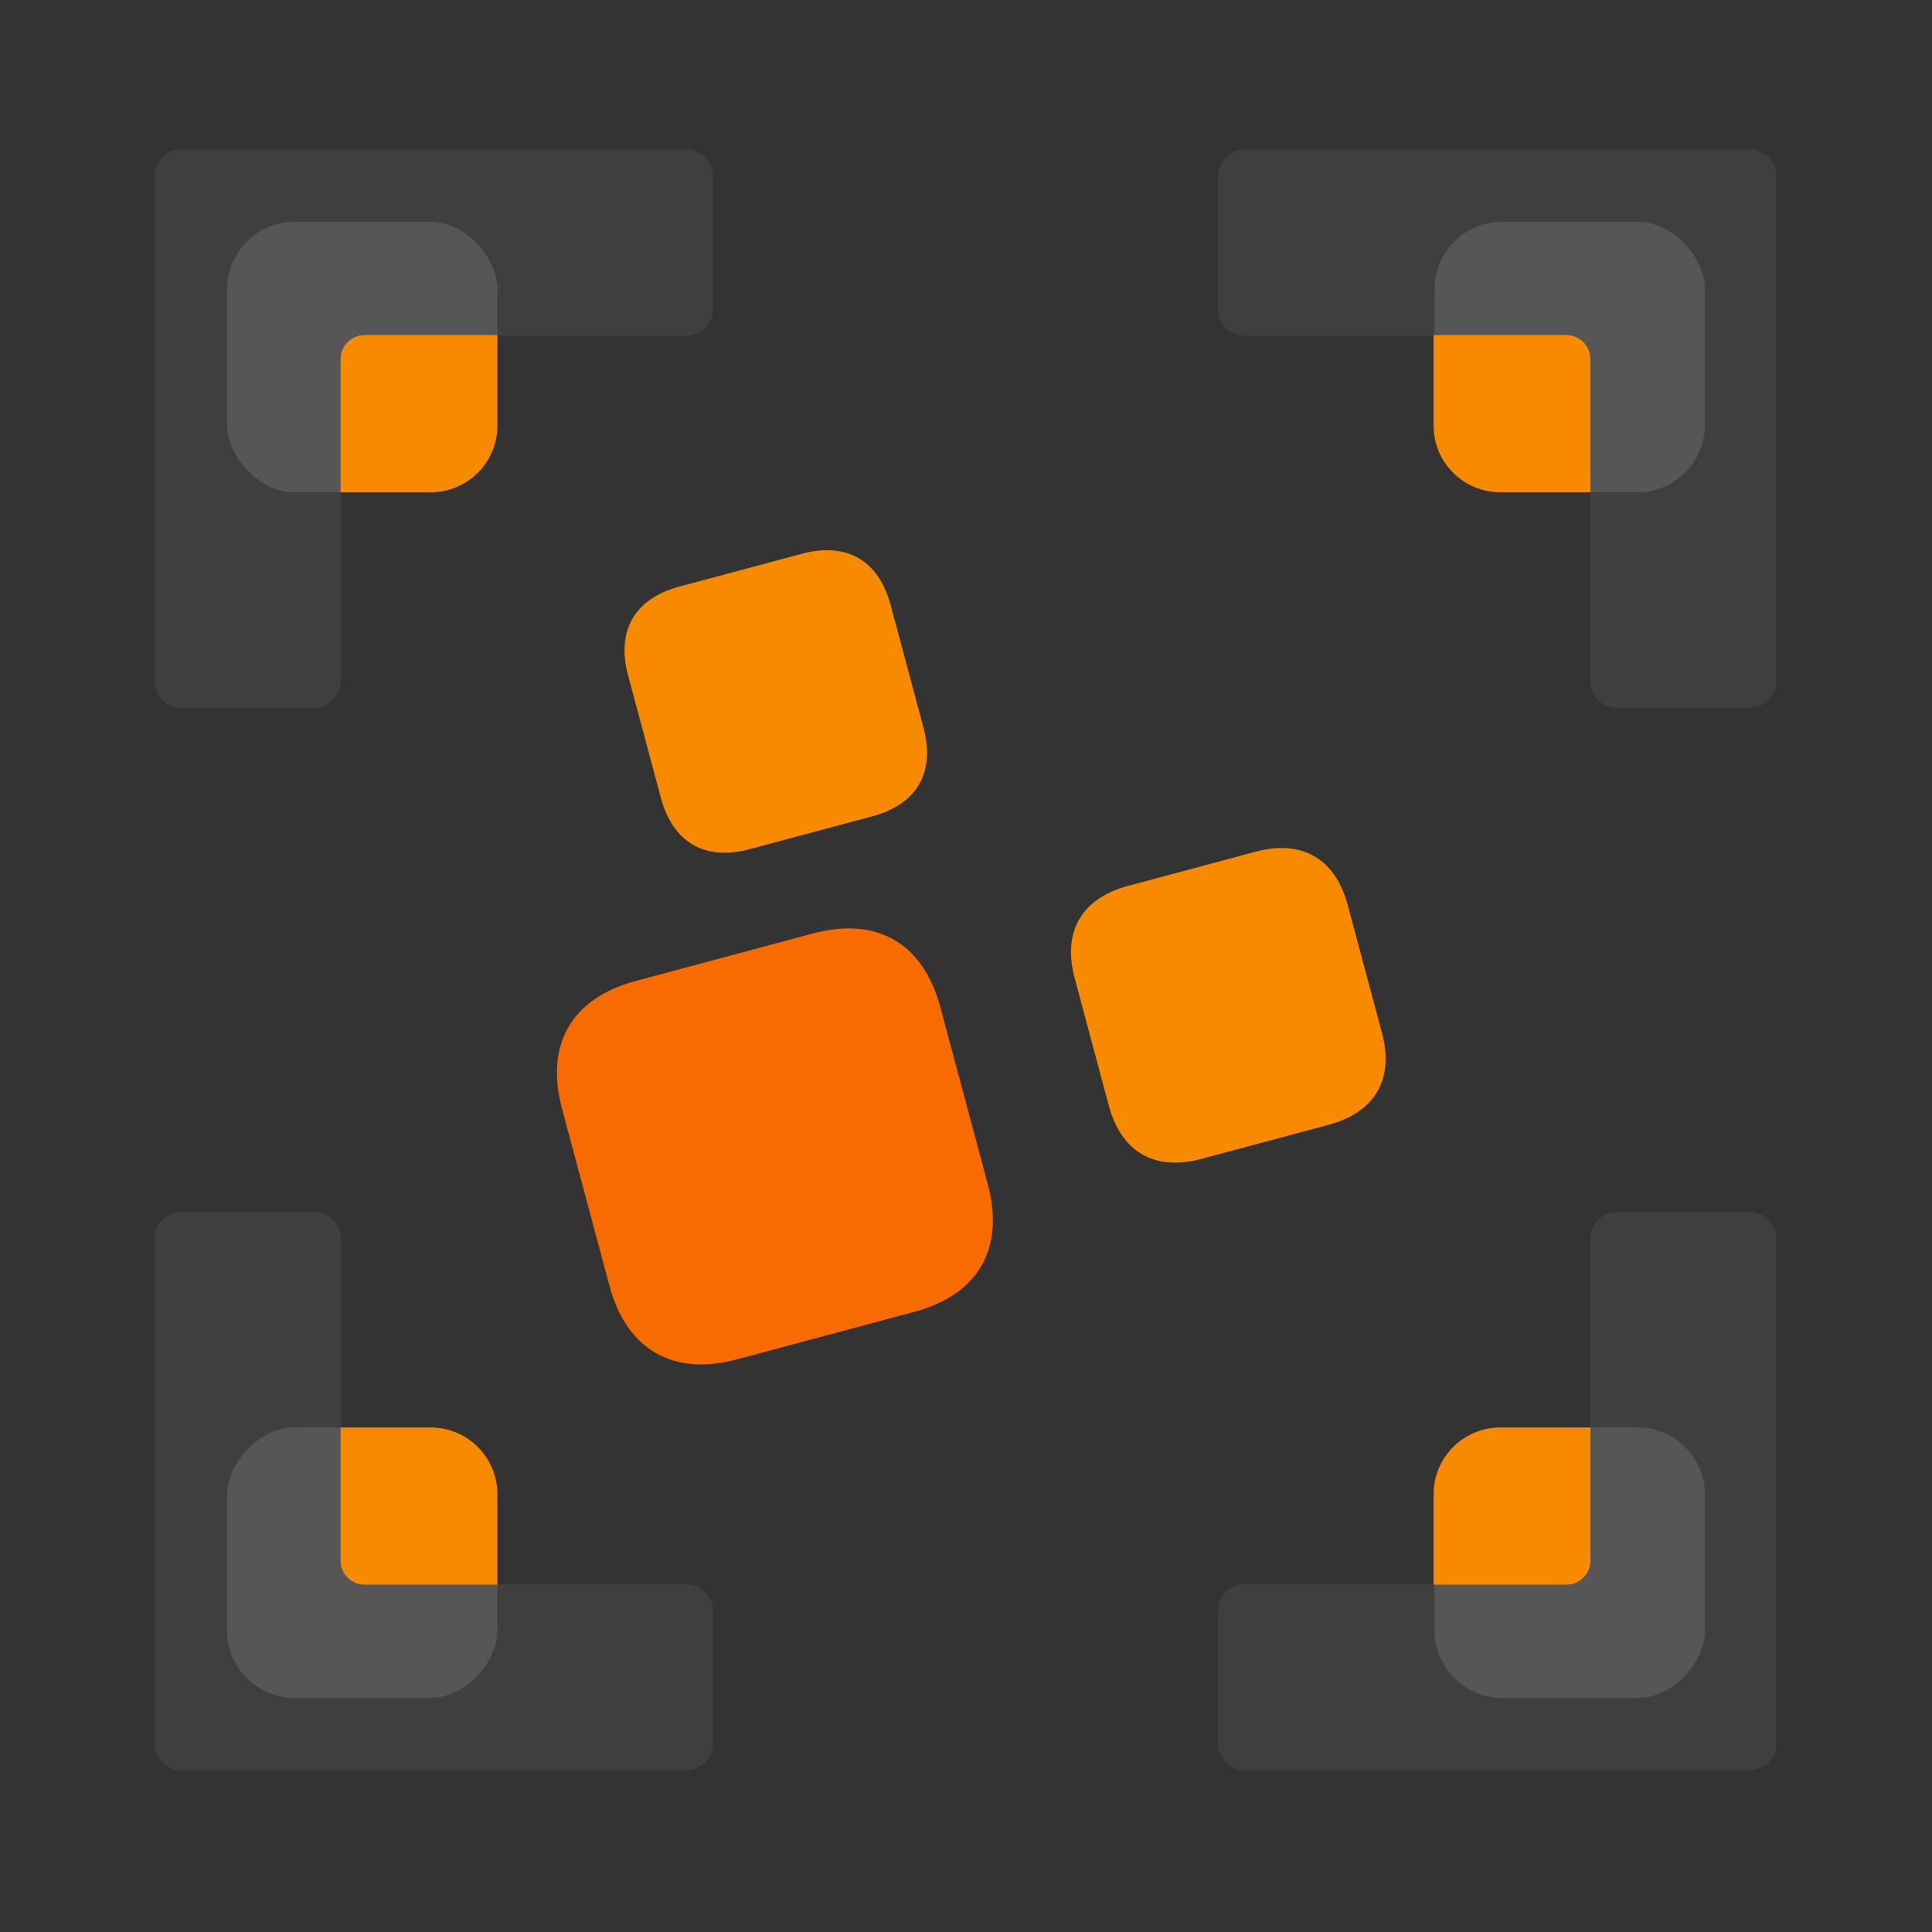 <svg width="130" height="130" viewBox="0 0 130 130" fill="none" xmlns="http://www.w3.org/2000/svg">
<rect x="0" y="0" width="130" height="130" fill="#333333" stroke="none"/>
<rect width="18.2" height="18.2" rx="4.55" transform="matrix(1 0 0 -1 96.525 114.251)" fill="white" fill-opacity="0.12"/>
<rect x="96.525" y="14.925" width="18.2" height="18.2" rx="4.55" fill="white" fill-opacity="0.12"/>
<rect x="15.275" y="14.925" width="18.2" height="18.2" rx="4.55" fill="white" fill-opacity="0.12"/>
<rect width="18.2" height="18.2" rx="4.55" transform="matrix(1 0 0 -1 15.275 114.251)" fill="white" fill-opacity="0.12"/>
<path d="M100.944 33.121L107.014 33.121L107.014 24.175C107.014 23.278 106.286 22.55 105.389 22.55L96.464 22.55L96.464 28.641C96.464 31.115 98.47 33.121 100.944 33.121Z" fill="#F88A00"/>
<path d="M100.944 96.055L107.014 96.055L107.014 105.001C107.014 105.898 106.286 106.626 105.389 106.626L96.464 106.626L96.464 100.535C96.464 98.061 98.47 96.055 100.944 96.055Z" fill="#F88A00"/>
<path d="M28.987 33.121L22.918 33.121L22.918 24.175C22.918 23.278 23.645 22.55 24.543 22.55L33.467 22.55L33.467 28.641C33.467 31.115 31.462 33.121 28.987 33.121Z" fill="#F88A00"/>
<path d="M28.987 96.055L22.918 96.055L22.918 105C22.918 105.898 23.645 106.625 24.543 106.625L33.467 106.625L33.467 100.535C33.467 98.061 31.462 96.055 28.987 96.055Z" fill="#F88A00"/>
<path d="M81.957 11.851L81.957 20.789C81.957 21.779 82.759 22.581 83.749 22.581L105.209 22.581C106.199 22.581 107.001 23.383 107.001 24.373L107.001 45.833C107.001 46.823 107.804 47.625 108.793 47.625L117.732 47.625C118.721 47.625 119.524 46.823 119.524 45.833V11.851C119.524 10.861 118.721 10.059 117.732 10.059L83.749 10.059C82.759 10.059 81.957 10.861 81.957 11.851Z" fill="white" fill-opacity="0.06"/>
<path d="M81.957 117.325L81.957 108.386C81.957 107.397 82.759 106.594 83.749 106.594L105.209 106.594C106.199 106.594 107.001 105.792 107.001 104.802L107.001 83.342C107.001 82.352 107.804 81.55 108.793 81.55L117.732 81.55C118.721 81.55 119.524 82.352 119.524 83.342V117.325C119.524 118.314 118.721 119.116 117.732 119.116L83.749 119.116C82.759 119.116 81.957 118.314 81.957 117.325Z" fill="white" fill-opacity="0.06"/>
<path d="M47.975 11.851V20.789C47.975 21.779 47.173 22.581 46.183 22.581L24.723 22.581C23.733 22.581 22.931 23.383 22.931 24.373L22.931 45.833C22.931 46.823 22.129 47.625 21.139 47.625L12.201 47.625C11.211 47.625 10.409 46.823 10.409 45.833L10.409 11.851C10.409 10.861 11.211 10.059 12.201 10.059L46.183 10.059C47.173 10.059 47.975 10.861 47.975 11.851Z" fill="white" fill-opacity="0.06"/>
<path d="M47.975 117.325V108.386C47.975 107.397 47.173 106.594 46.183 106.594L24.723 106.594C23.733 106.594 22.931 105.792 22.931 104.802L22.931 83.342C22.931 82.352 22.129 81.55 21.139 81.55L12.201 81.55C11.211 81.55 10.409 82.352 10.409 83.342L10.409 117.325C10.409 118.314 11.211 119.116 12.201 119.116L46.183 119.116C47.173 119.116 47.975 118.314 47.975 117.325Z" fill="white" fill-opacity="0.06"/>
<path d="M84.482 57.311L75.9 59.611C72.772 60.449 71.475 62.695 72.313 65.823L74.61 74.396C75.448 77.523 77.695 78.82 80.822 77.983L89.405 75.683C92.533 74.845 93.822 72.6 92.984 69.473L90.686 60.899C89.849 57.772 87.61 56.473 84.482 57.311Z" fill="#F88A00"/>
<path d="M53.964 37.26L45.711 39.471C42.704 40.277 41.456 42.438 42.262 45.445L44.471 53.688C45.277 56.696 47.437 57.943 50.445 57.137L58.697 54.926C61.704 54.12 62.944 51.962 62.138 48.955L59.929 40.711C59.123 37.704 56.971 36.455 53.964 37.26Z" fill="#F88A00"/>
<path d="M54.683 62.816L42.79 66.003C38.456 67.164 36.658 70.278 37.819 74.611L41.002 86.492C42.164 90.826 45.277 92.623 49.611 91.462L61.504 88.275C65.838 87.114 67.625 84.003 66.464 79.67L63.28 67.789C62.119 63.455 59.017 61.655 54.683 62.816Z" fill="#F86B00"/>
</svg>
